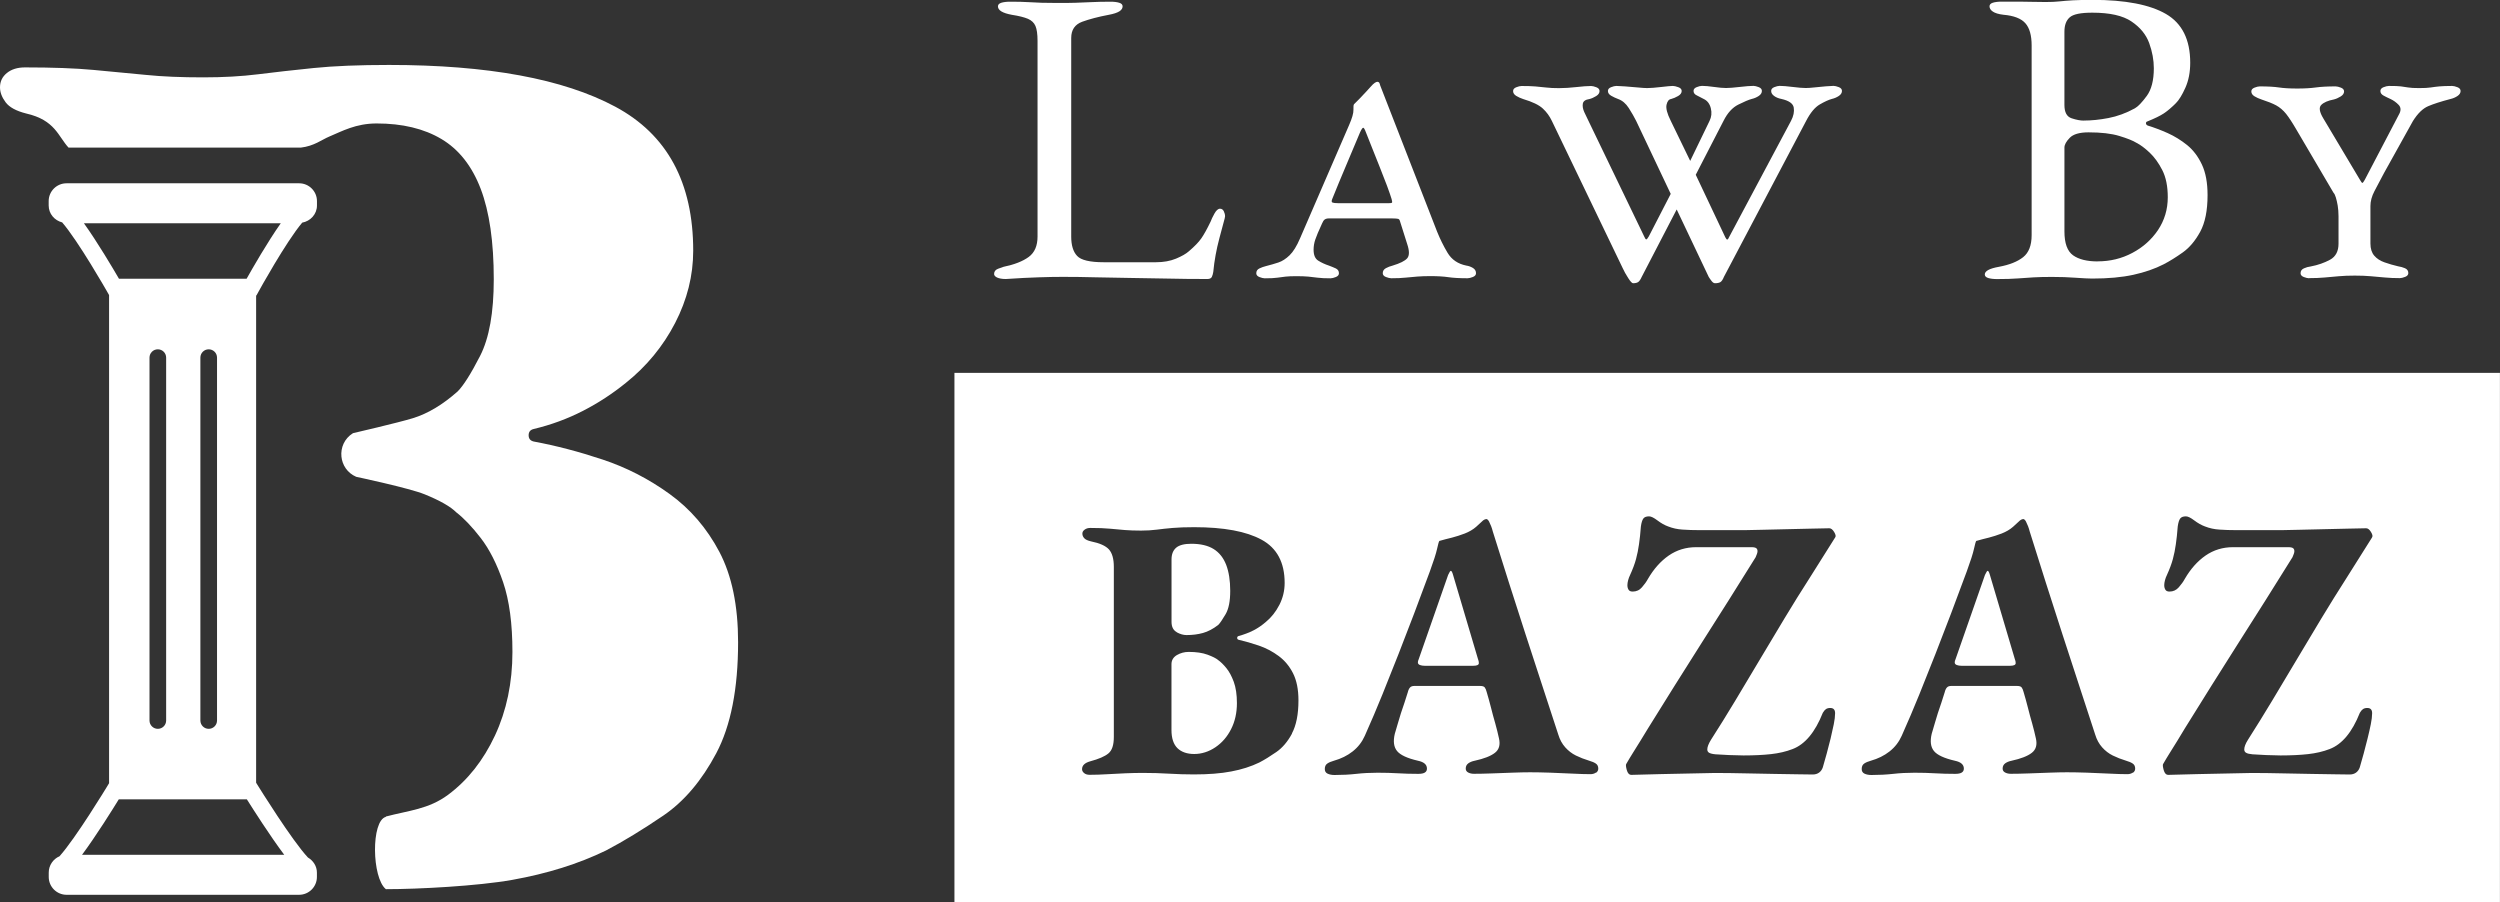 ﻿<?xml version="1.0" encoding="UTF-8"?>
<svg id="Layer_2" xmlns="http://www.w3.org/2000/svg" viewBox="0 0 396.49 143.13">
  <rect x="0" y="0" width="396.49" height="143.13" fill="#333333" stroke="none"/>
  <defs>
    <style>.cls-1{fill:#fff;}</style>
  </defs>
  <g id="Layer_6">
    <g>
      <g>
        <path class="cls-1" d="M61.19,129.5c3.57-.95,6.79-1.15,9.89-3.46,3.1-2.31,5.57-5.44,7.42-9.39,1.84-3.95,2.77-8.37,2.77-13.25,0-4.48-.49-8.17-1.48-11.07-.99-2.9-2.18-5.24-3.56-7.02s-2.67-3.13-3.86-4.05c-.92-.92-2.6-1.88-5.04-2.87-2.44-.99-10.84-2.77-10.84-2.77-1.41-.61-2.21-1.88-2.34-3.2-.14-1.4,.45-2.86,1.83-3.72,0,0,7.1-1.64,9.48-2.37,2.37-.72,4.74-2.14,7.12-4.25,.92-.92,2.11-2.8,3.56-5.63,1.45-2.83,2.17-6.89,2.17-12.16,0-5.93-.69-10.71-2.07-14.33-1.38-3.62-3.46-6.26-6.23-7.91-2.77-1.65-6.2-2.47-10.28-2.47-3.3,0-5.48,1.23-7.51,2.08-1.2,.5-2.39,1.5-4.5,1.75H10.87c-1.65-1.78-2.11-4.36-6.72-5.41-1.58-.4-2.67-.99-3.26-1.78-.59-.79-.89-1.58-.89-2.37,0-.92,.36-1.68,1.09-2.27,.72-.59,1.68-.89,2.87-.89,4.35,0,7.97,.13,10.87,.4,2.9,.27,5.67,.53,8.31,.79,2.63,.27,5.66,.39,9.09,.39,3.16,0,6.06-.16,8.7-.49,2.63-.33,5.57-.66,8.8-.99,3.23-.33,7.22-.49,11.96-.49,15.68,0,27.65,2.21,35.89,6.62,8.24,4.42,12.36,12.03,12.36,22.84,0,3.95-.96,7.78-2.87,11.47-1.91,3.69-4.52,6.86-7.81,9.49-2.11,1.71-4.38,3.2-6.82,4.45-2.44,1.25-5.04,2.21-7.81,2.87-.53,.13-.79,.46-.79,.99s.26,.86,.79,.99c3.56,.66,7.22,1.62,10.97,2.87,3.76,1.25,7.28,3.06,10.58,5.44,3.29,2.37,5.93,5.44,7.91,9.19,1.98,3.76,2.97,8.54,2.97,14.34,0,7.38-1.16,13.25-3.46,17.6-2.31,4.35-5.11,7.65-8.4,9.89-3.3,2.24-6.33,4.09-9.1,5.54-4.35,2.11-9.29,3.66-14.83,4.65-5.53,.99-14.97,1.48-20.07,1.48-2.23-1.8-2.37-10.84,0-11.47Z" />
        <path class="cls-1" d="M40.67,46.86l.38-.69c.04-.08,4.31-7.82,6.88-10.86,1.31-.24,2.34-1.34,2.34-2.72v-.7c0-1.55-1.27-2.82-2.82-2.82H10.54c-1.55,0-2.82,1.27-2.82,2.82v.7c0,1.31,.92,2.37,2.14,2.68,2.59,3.01,7.04,10.83,7.09,10.91l.35,.62V124.21l-.33,.55c-.05,.08-4.95,8.16-7.53,11.04-1,.43-1.71,1.43-1.71,2.59v.7c0,1.55,1.27,2.82,2.82,2.82H47.44c1.55,0,2.82-1.27,2.82-2.82v-.7c0-1.03-.59-1.9-1.42-2.39-2.54-2.7-7.78-11.16-7.84-11.25l-.38-.61V46.86h.04Zm4.41,88.71H13.01c2.22-2.99,4.85-7.2,5.83-8.8h20.31c1,1.59,3.68,5.8,5.93,8.8Zm-21.37-21.3V56.72c0-.73,.59-1.32,1.32-1.32s1.32,.59,1.32,1.32v57.55c0,.73-.59,1.32-1.32,1.32s-1.32-.59-1.32-1.32Zm8.07,0V56.72c0-.73,.59-1.32,1.32-1.32s1.32,.59,1.32,1.32v57.55c0,.73-.59,1.32-1.32,1.32s-1.32-.59-1.32-1.32Zm7.33-70.06H18.87c-.94-1.62-3.41-5.8-5.56-8.8h31.22c-2.11,2.99-4.5,7.16-5.42,8.8Z" />
      </g>
      <g>
        <g>
          <path class="cls-1" d="M194.48,105.94c-.45-.55-.88-.97-1.28-1.25-.32-.28-.88-.56-1.69-.86-.81-.3-1.81-.44-2.99-.44-.67,0-1.3,.17-1.87,.5-.57,.34-.86,.82-.86,1.45v10.44c0,1.3,.32,2.26,.95,2.88,.63,.61,1.52,.92,2.67,.92s2.3-.36,3.35-1.07,1.88-1.67,2.49-2.88c.61-1.2,.92-2.58,.92-4.12,0-1.34-.17-2.47-.5-3.38-.34-.91-.73-1.64-1.19-2.19Z" />
          <path class="cls-1" d="M234.42,104.58l-3.97-13.4c-.12-.43-.24-.65-.36-.65-.08,0-.22,.22-.42,.65l-4.68,13.4c-.08,.16-.12,.32-.12,.47,0,.2,.11,.34,.33,.42,.22,.08,.46,.12,.74,.12h7.71c.59,0,.89-.14,.89-.42,0-.12-.01-.22-.03-.3-.02-.08-.05-.18-.09-.3Z" />
          <path class="cls-1" d="M186.63,100.28c.55,.3,1.07,.44,1.54,.44,.95,0,1.82-.11,2.61-.33,.79-.22,1.6-.64,2.43-1.28,.28-.28,.66-.84,1.16-1.69s.74-2.08,.74-3.71-.22-3.04-.65-4.15c-.44-1.11-1.1-1.94-1.99-2.49-.89-.55-2.07-.83-3.53-.83-1.11,0-1.91,.21-2.4,.62-.49,.42-.74,1.04-.74,1.87v9.9c0,.79,.28,1.33,.83,1.63Z" />
          <path class="cls-1" d="M151.37,59.13v83.99h245.11V59.13H151.37Zm53.54,57.21c-.69,1.28-1.52,2.26-2.49,2.93s-1.87,1.23-2.7,1.66c-1.3,.63-2.79,1.11-4.45,1.42-1.66,.32-3.64,.47-5.93,.47-1.3,0-2.62-.04-3.94-.12-1.32-.08-2.72-.12-4.18-.12-.83,0-1.74,.02-2.73,.06s-1.97,.09-2.93,.15-1.89,.09-2.76,.09c-.36,0-.64-.09-.86-.27-.22-.18-.33-.38-.33-.62,0-.59,.43-1.01,1.3-1.25,1.34-.36,2.3-.77,2.88-1.25s.86-1.34,.86-2.61v-26.98c0-1.26-.26-2.18-.77-2.76-.52-.57-1.46-1-2.85-1.28-.51-.12-.87-.28-1.07-.5-.2-.22-.3-.46-.3-.74,0-.24,.12-.45,.36-.62,.24-.18,.53-.27,.89-.27,1.27,0,2.31,.04,3.14,.12,.83,.08,1.61,.15,2.34,.21,.73,.06,1.59,.09,2.58,.09,.91,0,1.74-.05,2.49-.15,.75-.1,1.59-.19,2.52-.27,.93-.08,2.07-.12,3.41-.12,4.7,0,8.27,.66,10.7,1.99,2.43,1.32,3.65,3.61,3.65,6.85,0,1.23-.28,2.38-.83,3.47-.56,1.09-1.27,1.99-2.13,2.7-.63,.55-1.3,1.01-1.99,1.36-.69,.35-1.47,.65-2.34,.89-.16,.04-.24,.14-.24,.3s.08,.26,.24,.3c1.03,.24,2.09,.54,3.2,.92s2.14,.92,3.11,1.63,1.74,1.63,2.31,2.76c.57,1.13,.86,2.56,.86,4.3,0,2.21-.35,3.96-1.04,5.25Zm48.18,6.2c-.24,.16-.52,.24-.83,.24-.79,0-1.77-.03-2.93-.09s-2.34-.11-3.53-.15c-1.18-.04-2.23-.06-3.14-.06-.75,0-1.67,.02-2.76,.06s-2.18,.08-3.29,.12c-1.11,.04-2.06,.06-2.85,.06-.36,0-.66-.07-.92-.21-.26-.14-.38-.35-.38-.62,0-.36,.14-.63,.41-.83,.28-.2,.61-.33,1.01-.41,1.46-.32,2.53-.73,3.2-1.25,.67-.51,.89-1.28,.65-2.31-.16-.75-.36-1.54-.59-2.37-.24-.83-.47-1.67-.68-2.52-.22-.85-.44-1.67-.68-2.46-.08-.32-.18-.55-.3-.71-.12-.16-.36-.24-.71-.24h-10.49c-.28,0-.5,.08-.65,.24s-.28,.42-.36,.77c-.16,.55-.34,1.11-.53,1.66s-.38,1.11-.56,1.66c-.18,.55-.35,1.11-.5,1.66-.16,.55-.32,1.09-.47,1.6-.28,1.19-.16,2.1,.36,2.73,.51,.63,1.62,1.15,3.32,1.54,.95,.2,1.42,.61,1.42,1.25,0,.28-.11,.48-.33,.62-.22,.14-.56,.21-1.04,.21-1.15,0-2.21-.03-3.2-.09-.99-.06-2.08-.09-3.26-.09s-2.31,.06-3.38,.18c-1.07,.12-2.22,.18-3.44,.18-.44,0-.8-.07-1.1-.21s-.45-.38-.45-.74c0-.4,.13-.68,.39-.86s.6-.33,1.04-.45c1.14-.32,2.14-.81,2.99-1.48,.85-.67,1.49-1.5,1.93-2.49,.99-2.21,1.92-4.4,2.79-6.55,.87-2.15,1.72-4.29,2.55-6.4,.83-2.11,1.66-4.27,2.49-6.46,.83-2.19,1.66-4.42,2.49-6.67,.59-1.62,.97-2.8,1.13-3.53,.16-.73,.28-1.16,.36-1.28,.71-.2,1.38-.38,2.02-.53,.63-.16,1.3-.38,2.02-.65,.71-.28,1.31-.63,1.81-1.07,.49-.43,.86-.77,1.1-1.01,.16-.12,.32-.19,.47-.21,.16-.02,.32,.11,.47,.39,.12,.24,.23,.48,.33,.74,.1,.26,.19,.54,.27,.86,.83,2.65,1.68,5.35,2.55,8.09,.87,2.75,1.75,5.48,2.64,8.21,.89,2.73,1.77,5.43,2.64,8.09,.87,2.67,1.72,5.27,2.55,7.8,.24,.79,.6,1.46,1.1,2.02,.49,.55,1.06,.99,1.69,1.3s1.34,.59,2.13,.83c.43,.12,.78,.27,1.04,.45s.38,.44,.38,.8c0,.28-.12,.49-.35,.65Zm37.95-37.29l-4.03,6.4c-1.35,2.1-2.68,4.24-4,6.43s-2.64,4.39-3.94,6.58c-1.3,2.19-2.6,4.36-3.88,6.49s-2.56,4.19-3.83,6.17c-.39,.63-.59,1.15-.59,1.54,0,.24,.1,.42,.3,.53s.53,.2,1.01,.24c.51,.04,1.23,.08,2.16,.12,.93,.04,1.69,.06,2.28,.06,1.66,0,3.11-.07,4.36-.21s2.38-.4,3.41-.8c1.98-.75,3.58-2.67,4.8-5.75,.16-.28,.33-.47,.5-.59,.18-.12,.4-.18,.68-.18,.51,0,.77,.28,.77,.83,0,.47-.07,1.06-.21,1.75s-.31,1.44-.5,2.25c-.2,.81-.41,1.61-.62,2.4-.22,.79-.43,1.52-.62,2.19-.12,.36-.32,.63-.59,.83-.28,.2-.61,.3-1.01,.3-.43,0-1.18-.01-2.25-.03-1.07-.02-2.32-.04-3.76-.06-1.44-.02-3.01-.05-4.68-.09-1.68-.04-3.31-.06-4.89-.06-1.42,.04-2.86,.07-4.3,.09-1.44,.02-2.88,.05-4.3,.09l-4.57,.12c-.36,0-.6-.26-.74-.77-.14-.51-.17-.83-.09-.95,.32-.55,.67-1.15,1.07-1.78,.39-.63,.8-1.28,1.22-1.96s.8-1.3,1.16-1.9c1.42-2.29,2.85-4.58,4.27-6.85,1.42-2.27,2.85-4.53,4.27-6.76,1.42-2.23,2.84-4.48,4.27-6.73,1.42-2.25,2.84-4.53,4.27-6.82,.08-.2,.15-.38,.21-.53,.06-.16,.09-.32,.09-.47s-.06-.3-.18-.41-.38-.18-.77-.18h-8.78c-1.62,0-3.07,.44-4.36,1.33-1.28,.89-2.38,2.13-3.29,3.7-.24,.44-.55,.88-.95,1.33-.39,.46-.89,.68-1.48,.68-.32,0-.53-.1-.65-.3-.12-.2-.18-.43-.18-.71,0-.24,.04-.5,.12-.8,.08-.3,.18-.56,.3-.8,.43-.95,.75-1.8,.95-2.55,.2-.75,.36-1.53,.47-2.34,.12-.81,.22-1.75,.3-2.82,.08-.59,.21-1.01,.38-1.25s.48-.36,.92-.36c.32,0,.76,.22,1.33,.65,.57,.43,1.13,.75,1.69,.95,.71,.28,1.47,.45,2.28,.5,.81,.06,1.75,.09,2.82,.09h7c.71,0,1.66-.02,2.84-.06,1.19-.04,2.46-.07,3.83-.09,1.36-.02,2.66-.05,3.88-.09,1.23-.04,2.19-.06,2.91-.06,.28,0,.53,.2,.77,.59,.24,.4,.3,.67,.18,.83Zm47.2,37.29c-.24,.16-.52,.24-.83,.24-.79,0-1.77-.03-2.93-.09s-2.34-.11-3.53-.15c-1.18-.04-2.23-.06-3.14-.06-.75,0-1.67,.02-2.76,.06s-2.18,.08-3.29,.12c-1.11,.04-2.06,.06-2.85,.06-.36,0-.66-.07-.92-.21-.26-.14-.38-.35-.38-.62,0-.36,.14-.63,.41-.83,.28-.2,.61-.33,1.01-.41,1.46-.32,2.53-.73,3.2-1.25,.67-.51,.89-1.28,.65-2.31-.16-.75-.36-1.54-.59-2.37-.24-.83-.47-1.67-.68-2.52-.22-.85-.44-1.67-.68-2.46-.08-.32-.18-.55-.3-.71-.12-.16-.36-.24-.71-.24h-10.49c-.28,0-.5,.08-.65,.24s-.28,.42-.36,.77c-.16,.55-.34,1.11-.53,1.66s-.38,1.11-.56,1.66c-.18,.55-.35,1.11-.5,1.66-.16,.55-.32,1.09-.47,1.6-.28,1.19-.16,2.1,.36,2.73,.51,.63,1.62,1.15,3.32,1.54,.95,.2,1.42,.61,1.42,1.25,0,.28-.11,.48-.33,.62-.22,.14-.56,.21-1.04,.21-1.15,0-2.21-.03-3.2-.09-.99-.06-2.08-.09-3.26-.09s-2.31,.06-3.38,.18c-1.07,.12-2.22,.18-3.44,.18-.44,0-.8-.07-1.1-.21s-.45-.38-.45-.74c0-.4,.13-.68,.39-.86s.6-.33,1.04-.45c1.14-.32,2.14-.81,2.99-1.48,.85-.67,1.49-1.5,1.93-2.49,.99-2.21,1.92-4.4,2.79-6.55,.87-2.15,1.72-4.29,2.55-6.4,.83-2.11,1.66-4.27,2.49-6.46,.83-2.19,1.66-4.42,2.49-6.67,.59-1.62,.97-2.8,1.13-3.53,.16-.73,.28-1.16,.36-1.28,.71-.2,1.38-.38,2.02-.53,.63-.16,1.3-.38,2.02-.65,.71-.28,1.31-.63,1.81-1.07,.49-.43,.86-.77,1.1-1.01,.16-.12,.32-.19,.47-.21,.16-.02,.32,.11,.47,.39,.12,.24,.23,.48,.33,.74,.1,.26,.19,.54,.27,.86,.83,2.65,1.68,5.35,2.55,8.09,.87,2.75,1.75,5.48,2.64,8.21,.89,2.73,1.77,5.43,2.64,8.09,.87,2.67,1.72,5.27,2.55,7.8,.24,.79,.6,1.46,1.1,2.02,.49,.55,1.06,.99,1.69,1.3s1.34,.59,2.13,.83c.43,.12,.78,.27,1.04,.45s.38,.44,.38,.8c0,.28-.12,.49-.35,.65Zm37.95-37.29l-4.03,6.4c-1.34,2.1-2.68,4.24-4,6.43-1.32,2.19-2.64,4.39-3.94,6.58-1.3,2.19-2.6,4.36-3.88,6.49s-2.56,4.19-3.82,6.17c-.4,.63-.59,1.15-.59,1.54,0,.24,.1,.42,.3,.53,.2,.12,.53,.2,1.01,.24,.51,.04,1.23,.08,2.17,.12,.93,.04,1.69,.06,2.28,.06,1.66,0,3.11-.07,4.36-.21,1.24-.14,2.38-.4,3.41-.8,1.98-.75,3.58-2.67,4.8-5.75,.16-.28,.33-.47,.5-.59,.18-.12,.41-.18,.68-.18,.52,0,.77,.28,.77,.83,0,.47-.07,1.06-.21,1.75-.14,.69-.31,1.44-.51,2.25-.2,.81-.4,1.61-.62,2.4-.22,.79-.43,1.52-.62,2.19-.12,.36-.32,.63-.59,.83-.28,.2-.61,.3-1.01,.3-.44,0-1.19-.01-2.25-.03-1.07-.02-2.32-.04-3.77-.06-1.44-.02-3-.05-4.68-.09-1.68-.04-3.31-.06-4.89-.06-1.42,.04-2.86,.07-4.3,.09-1.44,.02-2.88,.05-4.3,.09l-4.57,.12c-.36,0-.6-.26-.74-.77-.14-.51-.17-.83-.09-.95,.32-.55,.67-1.15,1.07-1.78,.39-.63,.8-1.28,1.22-1.96,.41-.67,.8-1.3,1.15-1.9,1.42-2.29,2.85-4.58,4.27-6.85,1.42-2.27,2.85-4.53,4.27-6.76,1.42-2.23,2.85-4.48,4.27-6.73,1.42-2.25,2.85-4.53,4.27-6.82,.08-.2,.15-.38,.21-.53,.06-.16,.09-.32,.09-.47s-.06-.3-.18-.41-.38-.18-.77-.18h-8.78c-1.62,0-3.07,.44-4.36,1.33-1.28,.89-2.38,2.13-3.29,3.7-.24,.44-.55,.88-.95,1.33-.4,.46-.89,.68-1.48,.68-.32,0-.53-.1-.65-.3-.12-.2-.18-.43-.18-.71,0-.24,.04-.5,.12-.8,.08-.3,.18-.56,.3-.8,.43-.95,.75-1.8,.95-2.55s.36-1.53,.47-2.34c.12-.81,.22-1.75,.3-2.82,.08-.59,.21-1.01,.38-1.25s.48-.36,.92-.36c.32,0,.76,.22,1.33,.65s1.14,.75,1.69,.95c.71,.28,1.47,.45,2.28,.5,.81,.06,1.75,.09,2.82,.09h7c.71,0,1.66-.02,2.85-.06,1.18-.04,2.46-.07,3.82-.09,1.37-.02,2.66-.05,3.88-.09,1.23-.04,2.19-.06,2.91-.06,.28,0,.53,.2,.77,.59,.24,.4,.3,.67,.18,.83Z" />
          <path class="cls-1" d="M319.56,104.58l-3.97-13.4c-.12-.43-.24-.65-.36-.65-.08,0-.22,.22-.42,.65l-4.68,13.4c-.08,.16-.12,.32-.12,.47,0,.2,.11,.34,.33,.42,.22,.08,.46,.12,.74,.12h7.71c.59,0,.89-.14,.89-.42,0-.12-.01-.22-.03-.3-.02-.08-.05-.18-.09-.3Z" />
        </g>
        <g>
          <path class="cls-1" d="M158.16,44.03c-.33-.16-.5-.35-.5-.57,0-.4,.21-.68,.64-.84,.42-.16,.7-.26,.84-.3,1.74-.36,3.07-.88,4.01-1.57,.94-.69,1.4-1.77,1.4-3.24V6.49c0-1.07-.11-1.86-.33-2.37-.22-.51-.62-.89-1.2-1.14-.58-.24-1.43-.46-2.54-.63-1.47-.27-2.21-.71-2.21-1.34,0-.27,.18-.46,.53-.57,.36-.11,.82-.17,1.4-.17,1.2,0,2.17,.02,2.91,.07,.73,.05,1.44,.08,2.11,.1,.67,.02,1.49,.03,2.47,.03,1.11,0,2.07,0,2.87-.03,.8-.02,1.63-.05,2.47-.1,.85-.04,1.87-.07,3.08-.07,.58,0,1.05,.06,1.4,.17,.36,.11,.53,.3,.53,.57,0,.31-.18,.58-.53,.8-.36,.22-.91,.4-1.67,.54-1.65,.31-3.05,.68-4.21,1.1-1.16,.43-1.74,1.28-1.74,2.58v31.49c0,1.38,.31,2.41,.94,3.07,.62,.67,2.03,1,4.21,1h8.29c1.2,0,2.26-.19,3.18-.57,.91-.38,1.59-.77,2.04-1.17,.89-.76,1.55-1.44,1.97-2.04,.42-.6,.92-1.5,1.5-2.71,.09-.27,.28-.67,.57-1.2,.29-.53,.59-.8,.9-.8,.27,0,.47,.14,.6,.4,.13,.27,.2,.54,.2,.8,0,.05-.01,.1-.03,.17-.02,.07-.03,.12-.03,.17-.31,1.16-.59,2.21-.84,3.14-.25,.94-.45,1.83-.6,2.67-.16,.85-.28,1.74-.37,2.67-.05,.31-.12,.58-.23,.8-.11,.22-.35,.33-.7,.33-2.23,0-4.37-.02-6.42-.07-2.05-.05-4.02-.08-5.92-.1-1.9-.02-3.71-.06-5.45-.1-1.74-.05-3.45-.07-5.15-.07-1.11,0-2.37,.02-3.78,.07-1.4,.04-3.15,.13-5.25,.27-.58,0-1.04-.08-1.37-.23Z" />
          <path class="cls-1" d="M220.64,44.13c-.22,0-.5-.07-.84-.2-.33-.13-.5-.33-.5-.6,0-.36,.17-.62,.5-.8s.68-.31,1.04-.4c1.2-.36,1.98-.75,2.34-1.17,.36-.42,.36-1.17,0-2.24l-1.14-3.61c-.05-.22-.15-.36-.3-.4-.16-.04-.48-.07-.97-.07h-10.03c-.27,0-.48,.06-.64,.17-.16,.11-.3,.32-.43,.64-.54,1.16-.89,2.01-1.07,2.54s-.27,1.07-.27,1.61c0,.85,.24,1.43,.74,1.74,.49,.31,1.07,.58,1.74,.8,.36,.13,.7,.28,1.04,.43,.33,.16,.5,.41,.5,.77,0,.27-.17,.47-.5,.6-.33,.13-.61,.2-.84,.2-.85,0-1.53-.03-2.04-.1-.51-.07-1-.12-1.47-.17-.47-.04-1.08-.07-1.84-.07s-1.35,.02-1.77,.07c-.42,.05-.86,.1-1.3,.17-.45,.07-1.11,.1-2.01,.1-.22,0-.5-.07-.84-.2-.33-.13-.5-.33-.5-.6,0-.36,.17-.61,.5-.77,.33-.16,.68-.28,1.04-.37,.71-.18,1.37-.37,1.97-.57,.6-.2,1.19-.58,1.77-1.14,.58-.56,1.14-1.46,1.67-2.71l7.76-17.92c.49-1.11,.72-1.93,.7-2.44s.01-.81,.1-.9c.22-.22,.51-.51,.87-.87s.7-.72,1.04-1.1c.33-.38,.57-.64,.7-.77,.27-.31,.49-.52,.67-.64,.18-.11,.31-.17,.4-.17,.13,0,.24,.05,.3,.13s.12,.25,.17,.47l9.03,23.2c.45,1.11,.99,2.22,1.64,3.31,.65,1.09,1.64,1.77,2.98,2.04,.36,.05,.7,.17,1.04,.37,.33,.2,.5,.48,.5,.84,0,.27-.17,.47-.5,.6-.33,.13-.61,.2-.84,.2-1.29,0-2.31-.06-3.04-.17-.73-.11-1.68-.17-2.84-.17-.76,0-1.45,.02-2.07,.07-.62,.05-1.25,.1-1.87,.17-.62,.07-1.38,.1-2.27,.1Zm-8.49-11.9h8.02c.36,0,.56-.03,.6-.1,.04-.07,.02-.26-.07-.57-.13-.45-.38-1.15-.73-2.11-.36-.96-.76-1.98-1.2-3.08-.45-1.09-.86-2.13-1.24-3.11s-.68-1.74-.9-2.27c-.18-.49-.32-.73-.43-.73s-.28,.25-.5,.73c-.58,1.38-1.29,3.08-2.14,5.08-.85,2.01-1.61,3.83-2.27,5.48-.13,.31-.12,.5,.03,.57,.16,.07,.43,.1,.84,.1Z" />
          <path class="cls-1" d="M259.02,44.93c-.18,0-.45-.28-.8-.84-.36-.56-.65-1.08-.87-1.57l-11.23-23.34c-.36-.76-.84-1.42-1.44-1.97-.6-.56-1.64-1.06-3.11-1.5-.4-.13-.77-.3-1.1-.5-.33-.2-.5-.46-.5-.77,0-.27,.17-.47,.5-.6,.33-.13,.61-.2,.84-.2,.89,0,1.63,.02,2.21,.07,.58,.05,1.15,.1,1.7,.17,.56,.07,1.24,.1,2.04,.1,.85,0,1.76-.06,2.74-.17,.98-.11,1.76-.17,2.34-.17,.22,0,.5,.07,.84,.2,.33,.13,.5,.33,.5,.6,0,.31-.18,.58-.54,.8-.36,.22-.71,.38-1.07,.47-.62,.09-.97,.33-1.04,.73s.01,.85,.23,1.34c.22,.49,.45,.96,.67,1.4l8.83,18.32c.13,.31,.24,.47,.33,.47s.22-.16,.4-.47l3.48-6.75-5.48-11.57c-.31-.62-.7-1.3-1.17-2.04-.47-.73-1.04-1.21-1.7-1.44-.36-.13-.71-.3-1.07-.5-.36-.2-.54-.46-.54-.77,0-.27,.17-.47,.5-.6,.33-.13,.61-.2,.84-.2s.67,.02,1.34,.07c.67,.05,1.35,.1,2.04,.17,.69,.07,1.19,.1,1.5,.1,.54,0,1.27-.06,2.21-.17,.94-.11,1.56-.17,1.87-.17,.22,0,.51,.07,.87,.2,.36,.13,.53,.33,.53,.6,0,.31-.19,.58-.57,.8-.38,.22-.75,.38-1.1,.47-.36,.05-.6,.34-.73,.9-.13,.56,.09,1.42,.67,2.57l3.08,6.35,3.07-6.35c.31-.62,.38-1.29,.2-2.01-.18-.71-.56-1.2-1.14-1.47-.4-.22-.77-.41-1.1-.57-.33-.15-.5-.39-.5-.7,0-.27,.17-.47,.5-.6,.33-.13,.61-.2,.84-.2,.49,0,1.12,.06,1.91,.17,.78,.11,1.41,.17,1.91,.17s1.21-.06,2.17-.17c.96-.11,1.68-.17,2.17-.17,.22,0,.5,.07,.84,.2,.33,.13,.5,.33,.5,.6,0,.31-.17,.58-.5,.8-.33,.22-.7,.38-1.1,.47-.49,.13-1.2,.43-2.14,.9-.94,.47-1.72,1.33-2.34,2.57l-4.41,8.56,4.68,9.9c.13,.27,.24,.39,.33,.37,.09-.02,.18-.14,.27-.37l9.83-18.45c.4-.76,.54-1.46,.43-2.11-.11-.65-.77-1.1-1.97-1.37-.45-.09-.83-.24-1.14-.47-.31-.22-.47-.49-.47-.8,0-.27,.17-.47,.5-.6,.33-.13,.61-.2,.84-.2,.49,0,1.18,.06,2.07,.17,.89,.11,1.58,.17,2.07,.17,.36,0,.84-.03,1.44-.1,.6-.07,1.19-.12,1.77-.17,.58-.04,.98-.07,1.2-.07s.5,.07,.84,.2c.33,.13,.5,.33,.5,.6,0,.31-.17,.58-.5,.8-.33,.22-.7,.38-1.1,.47-.49,.13-1.13,.42-1.91,.87-.78,.45-1.5,1.32-2.17,2.61l-13.04,24.74c-.18,.45-.37,.72-.57,.84-.2,.11-.48,.17-.84,.17-.18,0-.36-.11-.53-.33-.18-.22-.33-.45-.47-.67l-5.08-10.7-5.55,10.7c-.18,.4-.36,.67-.54,.8-.18,.13-.45,.2-.8,.2Z" />
          <path class="cls-1" d="M316.72,44.26c-.58,0-1.05-.06-1.4-.17-.36-.11-.54-.3-.54-.57,0-.53,.74-.94,2.21-1.2,1.69-.31,2.99-.83,3.88-1.54s1.34-1.87,1.34-3.48V7.22c0-1.61-.33-2.79-1-3.54s-1.83-1.2-3.48-1.34c-.76-.09-1.32-.26-1.67-.5-.36-.24-.53-.52-.53-.84,0-.27,.18-.46,.53-.57,.36-.11,.82-.17,1.4-.17h2.81c.67,0,1.3,.01,1.91,.03,.6,.02,1.35,.03,2.24,.03s1.58-.03,2.21-.1c.62-.07,1.32-.12,2.11-.17,.78-.04,1.82-.07,3.11-.07,5.22,0,9.1,.75,11.67,2.24,2.56,1.49,3.84,4.07,3.84,7.72,0,1.52-.26,2.84-.77,3.98-.51,1.14-1.01,1.95-1.5,2.44-.71,.71-1.36,1.26-1.94,1.64-.58,.38-1.43,.79-2.54,1.24-.18,.05-.27,.14-.27,.3s.09,.28,.27,.37c1.02,.31,2.08,.71,3.18,1.2,1.09,.49,2.12,1.13,3.08,1.9,.96,.78,1.74,1.81,2.34,3.08,.6,1.27,.9,2.89,.9,4.85,0,2.45-.39,4.39-1.17,5.82-.78,1.43-1.7,2.52-2.77,3.28-1.07,.76-2.07,1.38-3.01,1.87-1.38,.71-2.99,1.27-4.81,1.67-1.83,.4-4.01,.6-6.55,.6-.58,0-1.45-.05-2.61-.13-1.16-.09-2.41-.13-3.74-.13-1.16,0-2.14,.02-2.94,.07-.8,.04-1.64,.1-2.51,.17s-1.95,.1-3.24,.1Zm13.77-25.14c1.2,0,2.51-.13,3.91-.4,1.4-.27,2.8-.78,4.18-1.54,.49-.27,1.11-.91,1.87-1.94,.76-1.02,1.14-2.5,1.14-4.41,0-1.29-.24-2.62-.73-3.98-.49-1.36-1.43-2.51-2.81-3.44-1.38-.94-3.45-1.4-6.22-1.4-1.83,0-3.02,.24-3.58,.74-.56,.49-.84,1.25-.84,2.27v11.63c0,1.16,.38,1.86,1.14,2.11,.76,.25,1.4,.37,1.94,.37Zm2.21,22.33c1.96,0,3.79-.44,5.48-1.34,1.69-.89,3.05-2.11,4.08-3.64,1.02-1.54,1.54-3.26,1.54-5.18,0-1.74-.29-3.18-.87-4.31-.58-1.14-1.25-2.06-2.01-2.78-.76-.71-1.45-1.23-2.07-1.54-.58-.36-1.49-.72-2.74-1.1s-2.88-.57-4.88-.57c-1.43,0-2.42,.29-2.98,.87-.56,.58-.84,1.09-.84,1.54v13.31c0,1.87,.46,3.13,1.37,3.78,.91,.65,2.22,.97,3.91,.97Z" />
          <path class="cls-1" d="M366.2,44.13c-.22,0-.5-.07-.84-.2-.33-.13-.5-.33-.5-.6,0-.36,.18-.61,.53-.77,.36-.16,.71-.26,1.07-.3,1.16-.22,2.18-.58,3.08-1.07,.89-.49,1.34-1.34,1.34-2.54v-4.35c0-.62-.05-1.19-.13-1.7-.09-.51-.19-.95-.3-1.3-.11-.36-.23-.6-.37-.74l-5.82-9.9c-.67-1.16-1.24-2.03-1.7-2.61-.47-.58-.99-1.02-1.57-1.34-.58-.31-1.36-.62-2.34-.94-.4-.13-.77-.3-1.1-.5-.33-.2-.5-.46-.5-.77,0-.27,.17-.47,.5-.6,.33-.13,.61-.2,.84-.2,1.29,0,2.31,.06,3.04,.17,.74,.11,1.7,.17,2.91,.17s2.14-.06,2.94-.17c.8-.11,1.85-.17,3.14-.17,.22,0,.5,.07,.84,.2,.33,.13,.5,.33,.5,.6,0,.31-.18,.58-.54,.8-.36,.22-.71,.38-1.07,.47-.94,.18-1.61,.47-2.01,.87s-.29,1.11,.33,2.14l5.82,9.76c.18,.31,.3,.47,.37,.47s.19-.16,.37-.47l5.42-10.36c.36-.62,.35-1.14-.03-1.54s-.81-.71-1.3-.94c-.4-.18-.77-.36-1.1-.54-.33-.18-.5-.42-.5-.73,0-.27,.17-.47,.5-.6,.33-.13,.61-.2,.84-.2,.89,0,1.53,.02,1.91,.07,.38,.05,.76,.1,1.14,.17,.38,.07,.97,.1,1.77,.1s1.41-.03,1.84-.1c.42-.07,.88-.12,1.37-.17,.49-.04,1.16-.07,2.01-.07,.22,0,.5,.07,.84,.2,.33,.13,.5,.33,.5,.6,0,.31-.17,.58-.5,.8-.33,.22-.7,.38-1.1,.47-1.52,.4-2.7,.78-3.54,1.14-.85,.36-1.65,1.14-2.41,2.34l-4.61,8.29c-.58,1.07-1.08,2.02-1.5,2.84-.43,.82-.64,1.61-.64,2.37v5.95c0,.8,.2,1.44,.6,1.91s.95,.83,1.64,1.07,1.42,.46,2.17,.63c.36,.05,.71,.15,1.07,.3,.36,.16,.53,.41,.53,.77,0,.27-.17,.47-.5,.6-.33,.13-.61,.2-.84,.2-.85,0-1.64-.03-2.37-.1-.74-.07-1.48-.13-2.24-.2-.76-.07-1.61-.1-2.54-.1s-1.78,.03-2.54,.1c-.76,.07-1.51,.13-2.24,.2-.74,.07-1.55,.1-2.44,.1Z" />
        </g>
      </g>
    </g>
  </g>
</svg>